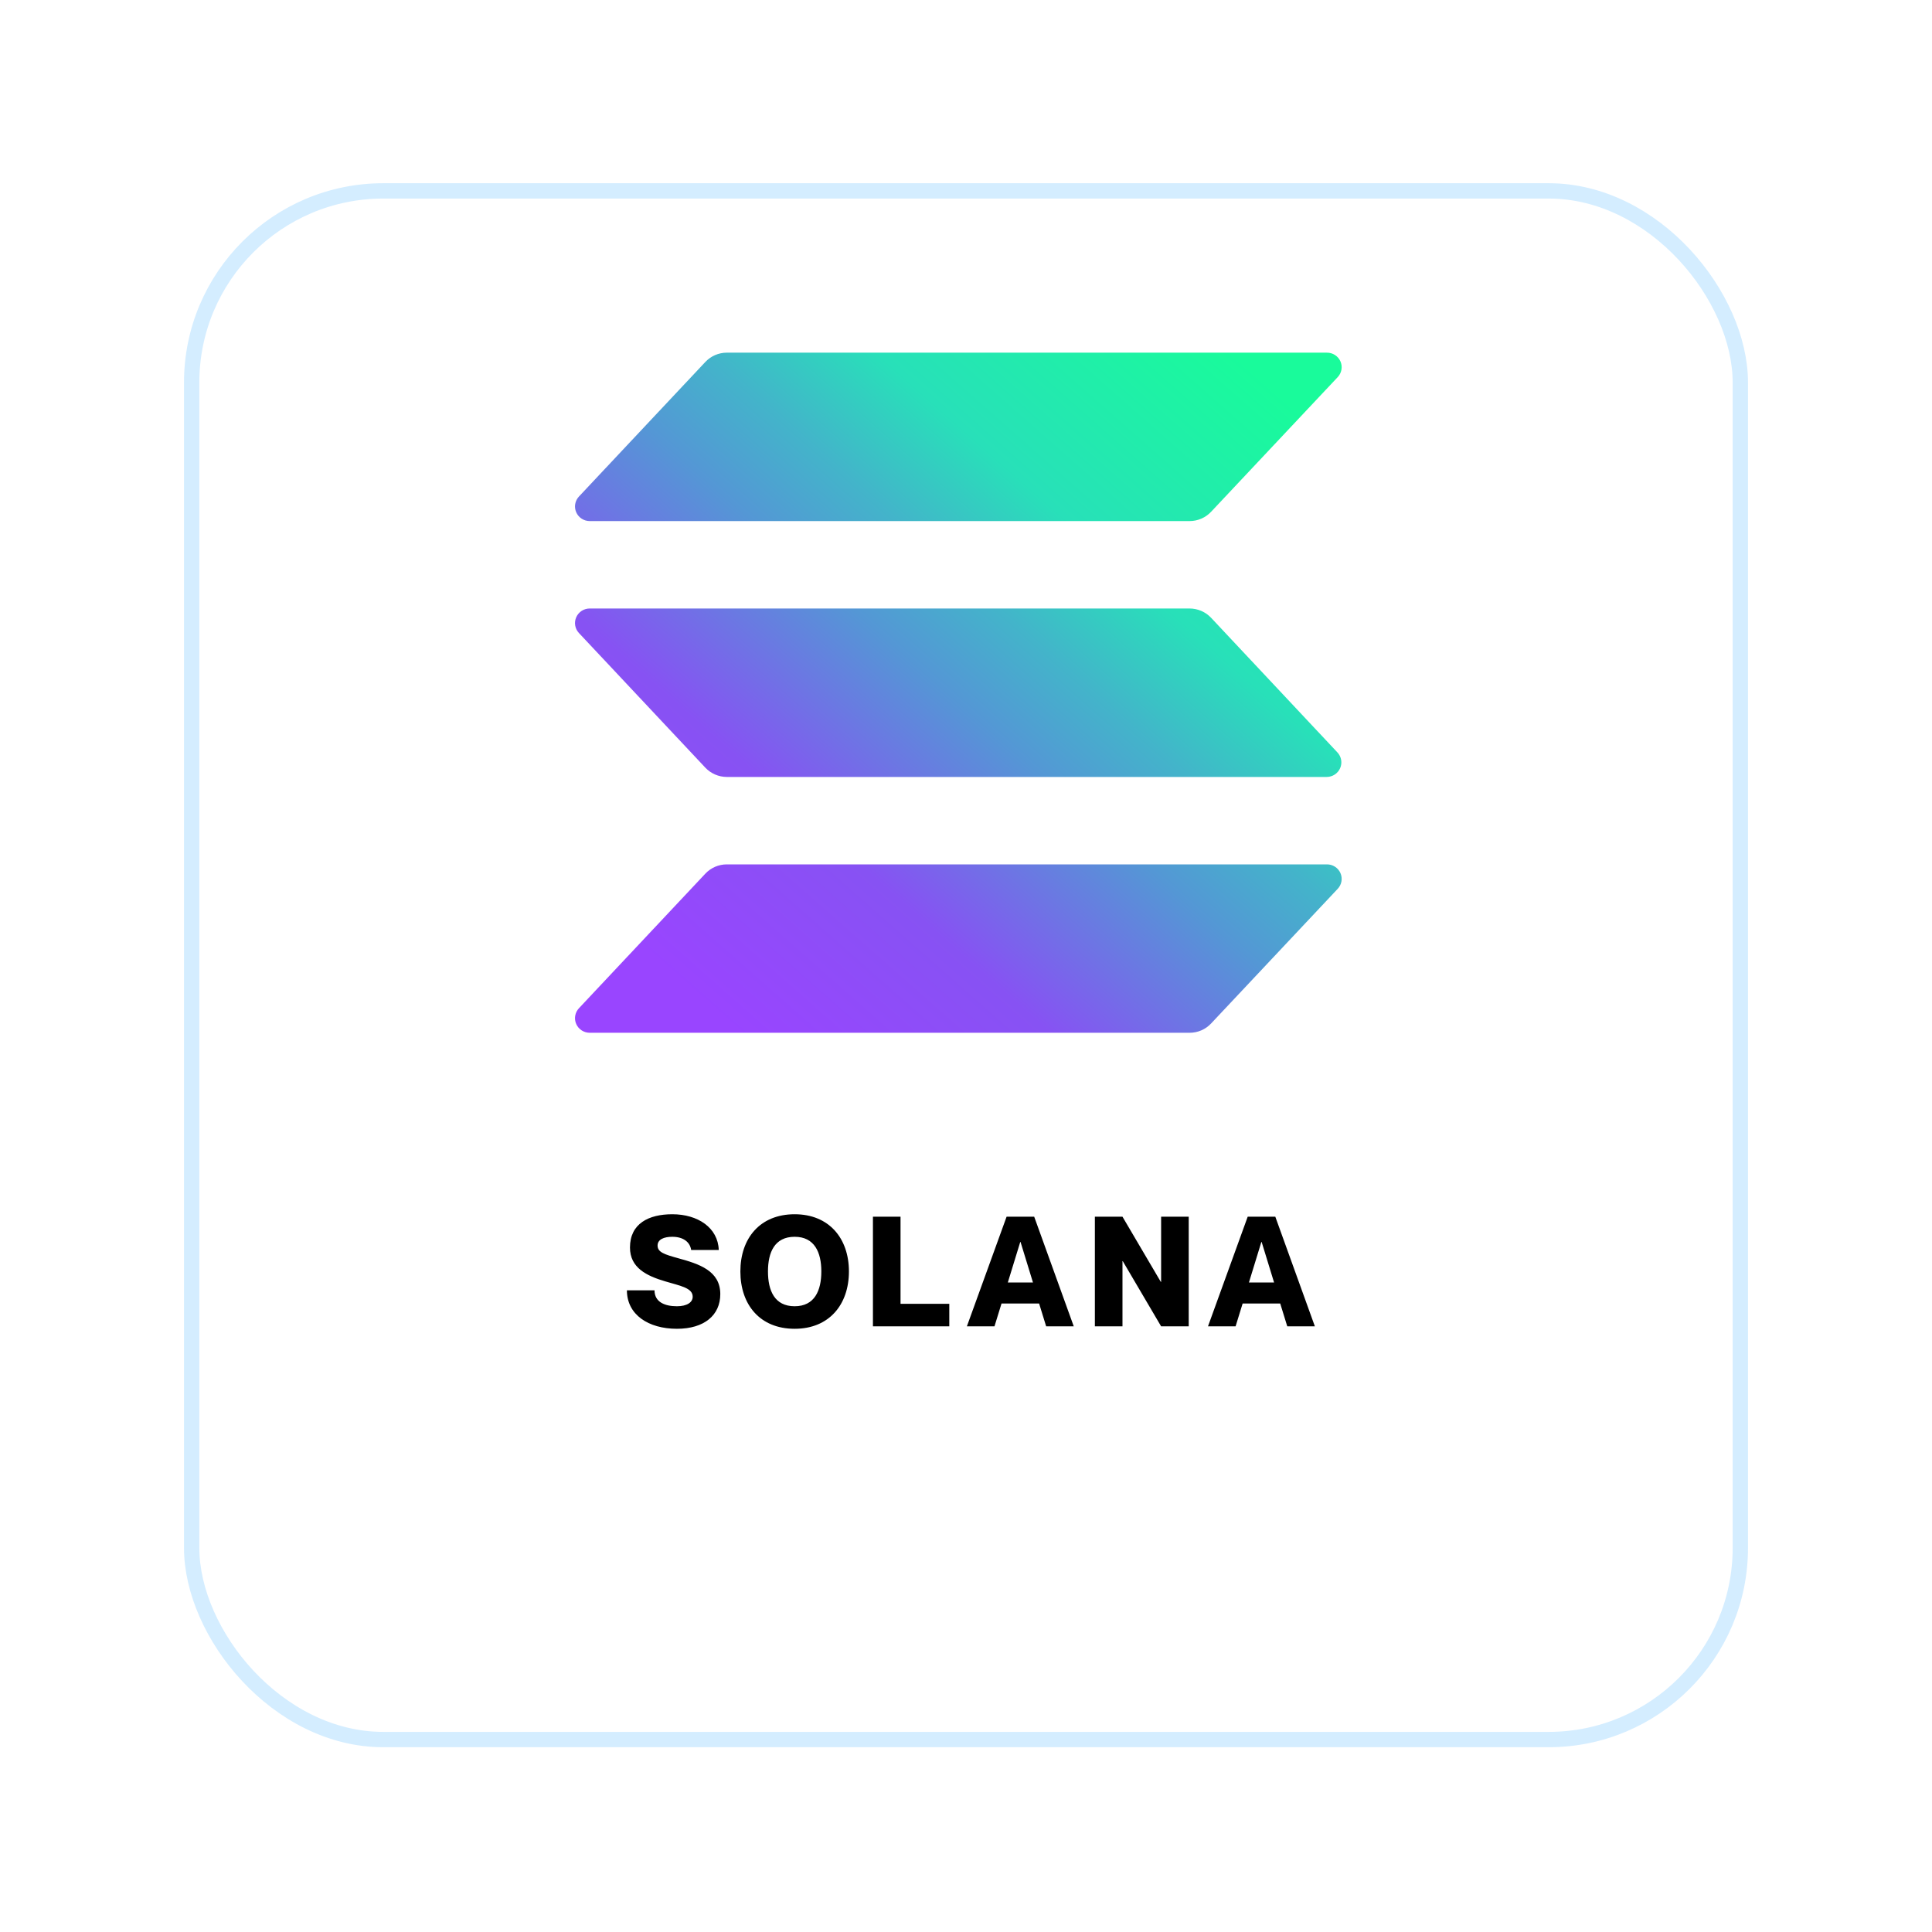 <svg width="252" height="252" viewBox="0 0 252 252" fill="none" xmlns="http://www.w3.org/2000/svg">
<g filter="url(#filter0_d_1002_6789)">
<rect x="26" y="7.986" width="200" height="200" rx="24" fill="white"/>
<rect x="25" y="6.986" width="202" height="202" rx="25" stroke="#D4EDFF" stroke-width="2"/>
</g>
<path d="M174.476 115.942L157.968 133.499C157.611 133.881 157.179 134.185 156.698 134.393C156.217 134.601 155.698 134.709 155.173 134.71H76.918C76.545 134.709 76.18 134.601 75.868 134.398C75.555 134.196 75.309 133.907 75.16 133.568C75.011 133.228 74.965 132.853 75.027 132.488C75.089 132.123 75.258 131.784 75.511 131.512L92.001 113.955C92.358 113.574 92.79 113.27 93.271 113.061C93.752 112.853 94.271 112.745 94.796 112.745H173.051C173.427 112.737 173.798 112.84 174.116 113.041C174.433 113.242 174.685 113.531 174.837 113.873C174.99 114.214 175.036 114.593 174.972 114.962C174.908 115.33 174.735 115.671 174.476 115.942ZM157.968 80.579C157.61 80.199 157.177 79.896 156.697 79.688C156.216 79.48 155.698 79.371 155.173 79.368H76.918C76.545 79.368 76.18 79.476 75.868 79.679C75.555 79.882 75.309 80.171 75.16 80.51C75.011 80.85 74.965 81.225 75.027 81.59C75.089 81.955 75.258 82.294 75.511 82.565L92.001 100.132C92.359 100.511 92.792 100.814 93.272 101.022C93.753 101.231 94.271 101.339 94.796 101.342H173.051C173.424 101.34 173.787 101.231 174.098 101.027C174.409 100.824 174.653 100.535 174.801 100.196C174.95 99.857 174.995 99.482 174.932 99.118C174.869 98.754 174.702 98.416 174.448 98.145L157.968 80.579ZM76.918 67.965H155.173C155.698 67.965 156.217 67.857 156.698 67.649C157.179 67.44 157.611 67.136 157.968 66.755L174.476 49.198C174.735 48.926 174.908 48.585 174.972 48.217C175.036 47.849 174.99 47.47 174.837 47.128C174.685 46.786 174.433 46.497 174.116 46.296C173.798 46.096 173.427 45.993 173.051 46H94.796C94.271 46.001 93.752 46.109 93.271 46.317C92.79 46.525 92.358 46.83 92.001 47.211L75.511 64.768C75.258 65.04 75.089 65.379 75.027 65.744C74.965 66.109 75.011 66.484 75.16 66.823C75.309 67.162 75.555 67.451 75.868 67.654C76.18 67.857 76.545 67.965 76.918 67.965Z" fill="url(#paint0_linear_1002_6789)"/>
<path d="M88.471 164.12C86.671 163.62 85.771 163.34 85.771 162.46C85.771 161.66 86.611 161.32 87.691 161.32C89.071 161.32 89.991 161.96 90.151 163.04H93.751C93.651 160.14 91.031 158.38 87.691 158.38C84.611 158.38 82.171 159.6 82.171 162.72C82.171 165.36 84.331 166.42 86.791 167.14C88.811 167.74 90.351 168 90.351 169.14C90.351 169.86 89.631 170.38 88.291 170.38C86.691 170.38 85.371 169.82 85.371 168.3H81.771C81.771 171.48 84.571 173.32 88.291 173.32C91.871 173.32 93.951 171.54 93.951 168.8C93.951 165.74 91.171 164.86 88.471 164.12ZM103.65 173.32C108.15 173.32 110.73 170.16 110.73 165.84C110.73 161.54 108.15 158.38 103.65 158.38C99.11 158.38 96.57 161.54 96.57 165.84C96.57 170.16 99.11 173.32 103.65 173.32ZM103.65 170.38C101.03 170.38 100.17 168.34 100.17 165.84C100.17 163.36 101.03 161.32 103.65 161.32C106.25 161.32 107.13 163.36 107.13 165.84C107.13 168.34 106.25 170.38 103.65 170.38ZM113.861 158.7V173H123.821V170.06H117.461V158.7H113.861ZM135.535 170.02L136.455 173H140.055L134.895 158.7H131.295L126.115 173H129.715L130.635 170.02H135.535ZM131.455 167.28L133.075 162H133.115L134.735 167.28H131.455ZM142.81 173H146.41V164.5H146.45L151.45 173H155.05V158.7H151.45V167.2H151.41L146.41 158.7H142.81V173ZM166.984 170.02L167.904 173H171.504L166.344 158.7H162.744L157.564 173H161.164L162.084 170.02H166.984ZM162.904 167.28L164.524 162H164.564L166.184 167.28H162.904Z" fill="black"/>
<defs>
<filter id="filter0_d_1002_6789" x="0.118" y="0.016" width="251.765" height="251.765" filterUnits="userSpaceOnUse" color-interpolation-filters="sRGB">
<feFlood flood-opacity="0" result="BackgroundImageFix"/>
<feColorMatrix in="SourceAlpha" type="matrix" values="0 0 0 0 0 0 0 0 0 0 0 0 0 0 0 0 0 0 127 0" result="hardAlpha"/>
<feOffset dy="17.912"/>
<feGaussianBlur stdDeviation="11.941"/>
<feComposite in2="hardAlpha" operator="out"/>
<feColorMatrix type="matrix" values="0 0 0 0 0 0 0 0 0 0 0 0 0 0 0 0 0 0 0.1 0"/>
<feBlend mode="normal" in2="BackgroundImageFix" result="effect1_dropShadow_1002_6789"/>
<feBlend mode="normal" in="SourceGraphic" in2="effect1_dropShadow_1002_6789" result="shape"/>
</filter>
<linearGradient id="paint0_linear_1002_6789" x1="83.439" y1="136.826" x2="164.748" y2="44.41" gradientUnits="userSpaceOnUse">
<stop offset="0.08" stop-color="#9945FF"/>
<stop offset="0.3" stop-color="#8752F3"/>
<stop offset="0.5" stop-color="#5497D5"/>
<stop offset="0.6" stop-color="#43B4CA"/>
<stop offset="0.72" stop-color="#28E0B9"/>
<stop offset="0.97" stop-color="#19FB9B"/>
</linearGradient>
</defs>
</svg>
